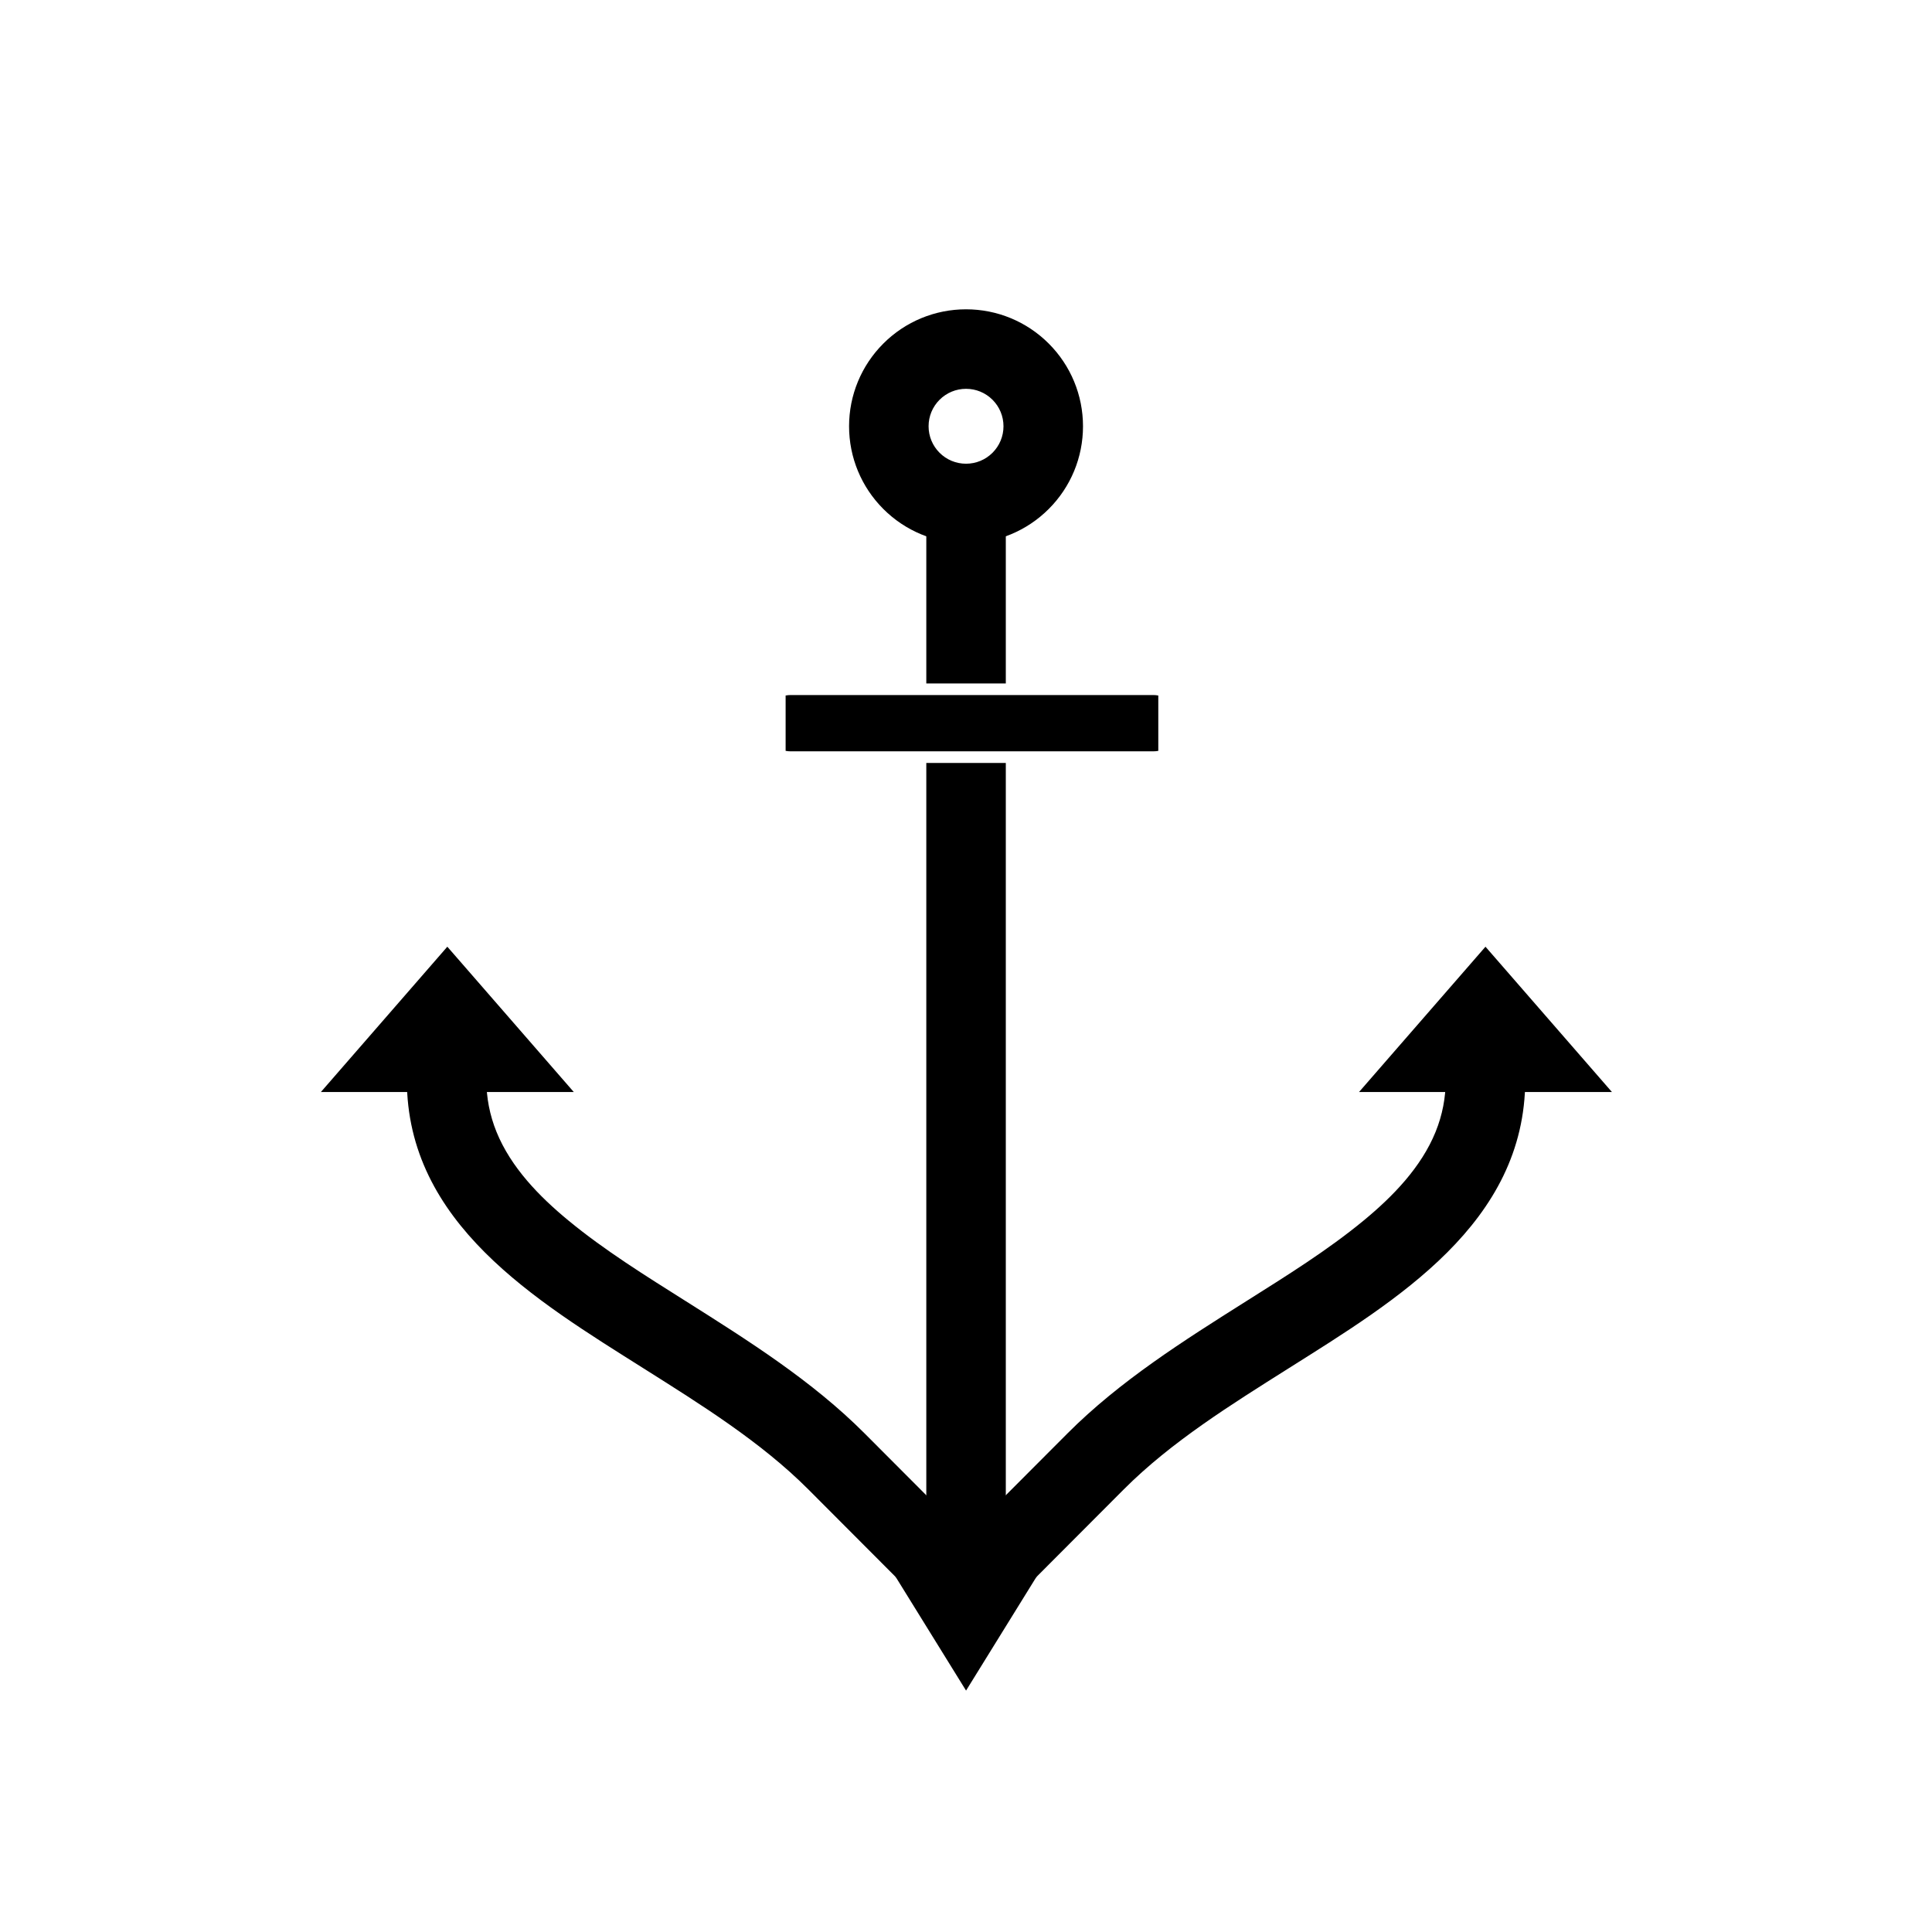 <?xml version="1.0" encoding="UTF-8"?>
<!-- Uploaded to: SVG Repo, www.svgrepo.com, Generator: SVG Repo Mixer Tools -->
<svg fill="#000000" width="800px" height="800px" version="1.1" viewBox="144 144 512 512" xmlns="http://www.w3.org/2000/svg">
 <g>
  <path d="m397.25 575.88-0.984 0.977-3.309-3.316c-0.141-0.125-0.277-0.258-0.41-0.391l-3.719-3.731 0.012-0.012-30.645-30.719c-12.578-12.605-28.617-22.566-43.621-32.039-28.52-18.004-62.758-38.441-62.758-76.562 0-5.816 4.719-10.535 10.535-10.535 5.816 0 10.535 4.719 10.535 10.535 0 4.805 0.887 9.426 2.695 13.879 3.812 9.391 11.316 17.098 19.016 23.449 9.652 7.969 20.625 14.762 31.199 21.441 16.52 10.426 33.449 21.094 47.309 34.988l26.906 26.973 26.906-26.973c13.859-13.891 30.789-24.559 47.309-34.988 10.574-6.676 21.547-13.473 31.199-21.438 7.699-6.356 15.203-14.062 19.016-23.449 1.809-4.453 2.695-9.074 2.695-13.879 0-5.816 4.719-10.535 10.535-10.535 5.816 0 10.535 4.719 10.535 10.535 0 38.121-34.238 58.562-62.758 76.562-15.004 9.473-31.047 19.43-43.621 32.039l-34.031 34.113c-0.109 0.121-0.223 0.242-0.34 0.359-2.762 2.758-6.68 3.664-10.199 2.711z" fill-rule="evenodd"/>
  <path d="m389.48 565.71v-219.52h21.07v219.52c0 5.816-4.719 10.535-10.535 10.535-5.816 0-10.535-4.719-10.535-10.535zm0-240.59v-45.91c0-5.816 4.719-10.535 10.535-10.535 5.816 0 10.535 4.719 10.535 10.535v45.91z" fill-rule="evenodd"/>
  <path d="m400.01 225.97c8.246 0 16.09 3.25 21.918 9.078 5.828 5.828 9.078 13.676 9.078 21.918 0 8.246-3.25 16.09-9.078 21.918-5.828 5.828-13.672 9.078-21.918 9.078-8.246 0-16.09-3.25-21.918-9.078s-9.078-13.672-9.078-21.918 3.25-16.09 9.078-21.918 13.676-9.078 21.918-9.078zm7.019 23.977c-1.871-1.871-4.375-2.906-7.019-2.906-2.648 0-5.148 1.035-7.019 2.906-1.871 1.871-2.906 4.375-2.906 7.019 0 2.648 1.035 5.148 2.906 7.019 1.871 1.871 4.375 2.906 7.019 2.906 2.648 0 5.148-1.035 7.019-2.906 1.871-1.871 2.906-4.375 2.906-7.019 0-2.648-1.035-5.148-2.906-7.019z" fill-rule="evenodd"/>
  <path d="m353.57 328.19h96.02c0.469 0 0.926 0.043 1.371 0.125v14.672c-0.445 0.082-0.902 0.125-1.371 0.125h-96.02c-0.469 0-0.926-0.043-1.371-0.125v-14.672c0.445-0.082 0.902-0.125 1.371-0.125z" fill-rule="evenodd"/>
  <path d="m266.52 399.45 21.945 25.219 7.594 8.727h-67.02l7.594-8.727 21.945-25.219 3.969-4.562z"/>
  <path d="m541.64 399.45 21.945 25.219 7.594 8.727h-67.02l7.59-8.727 21.949-25.219 3.969-4.562z"/>
  <path d="m402.84 587.46 15.609-25.219 5.398-8.723h-47.668l5.398 8.723 15.613 25.219 2.824 4.562z"/>
 </g>
</svg>